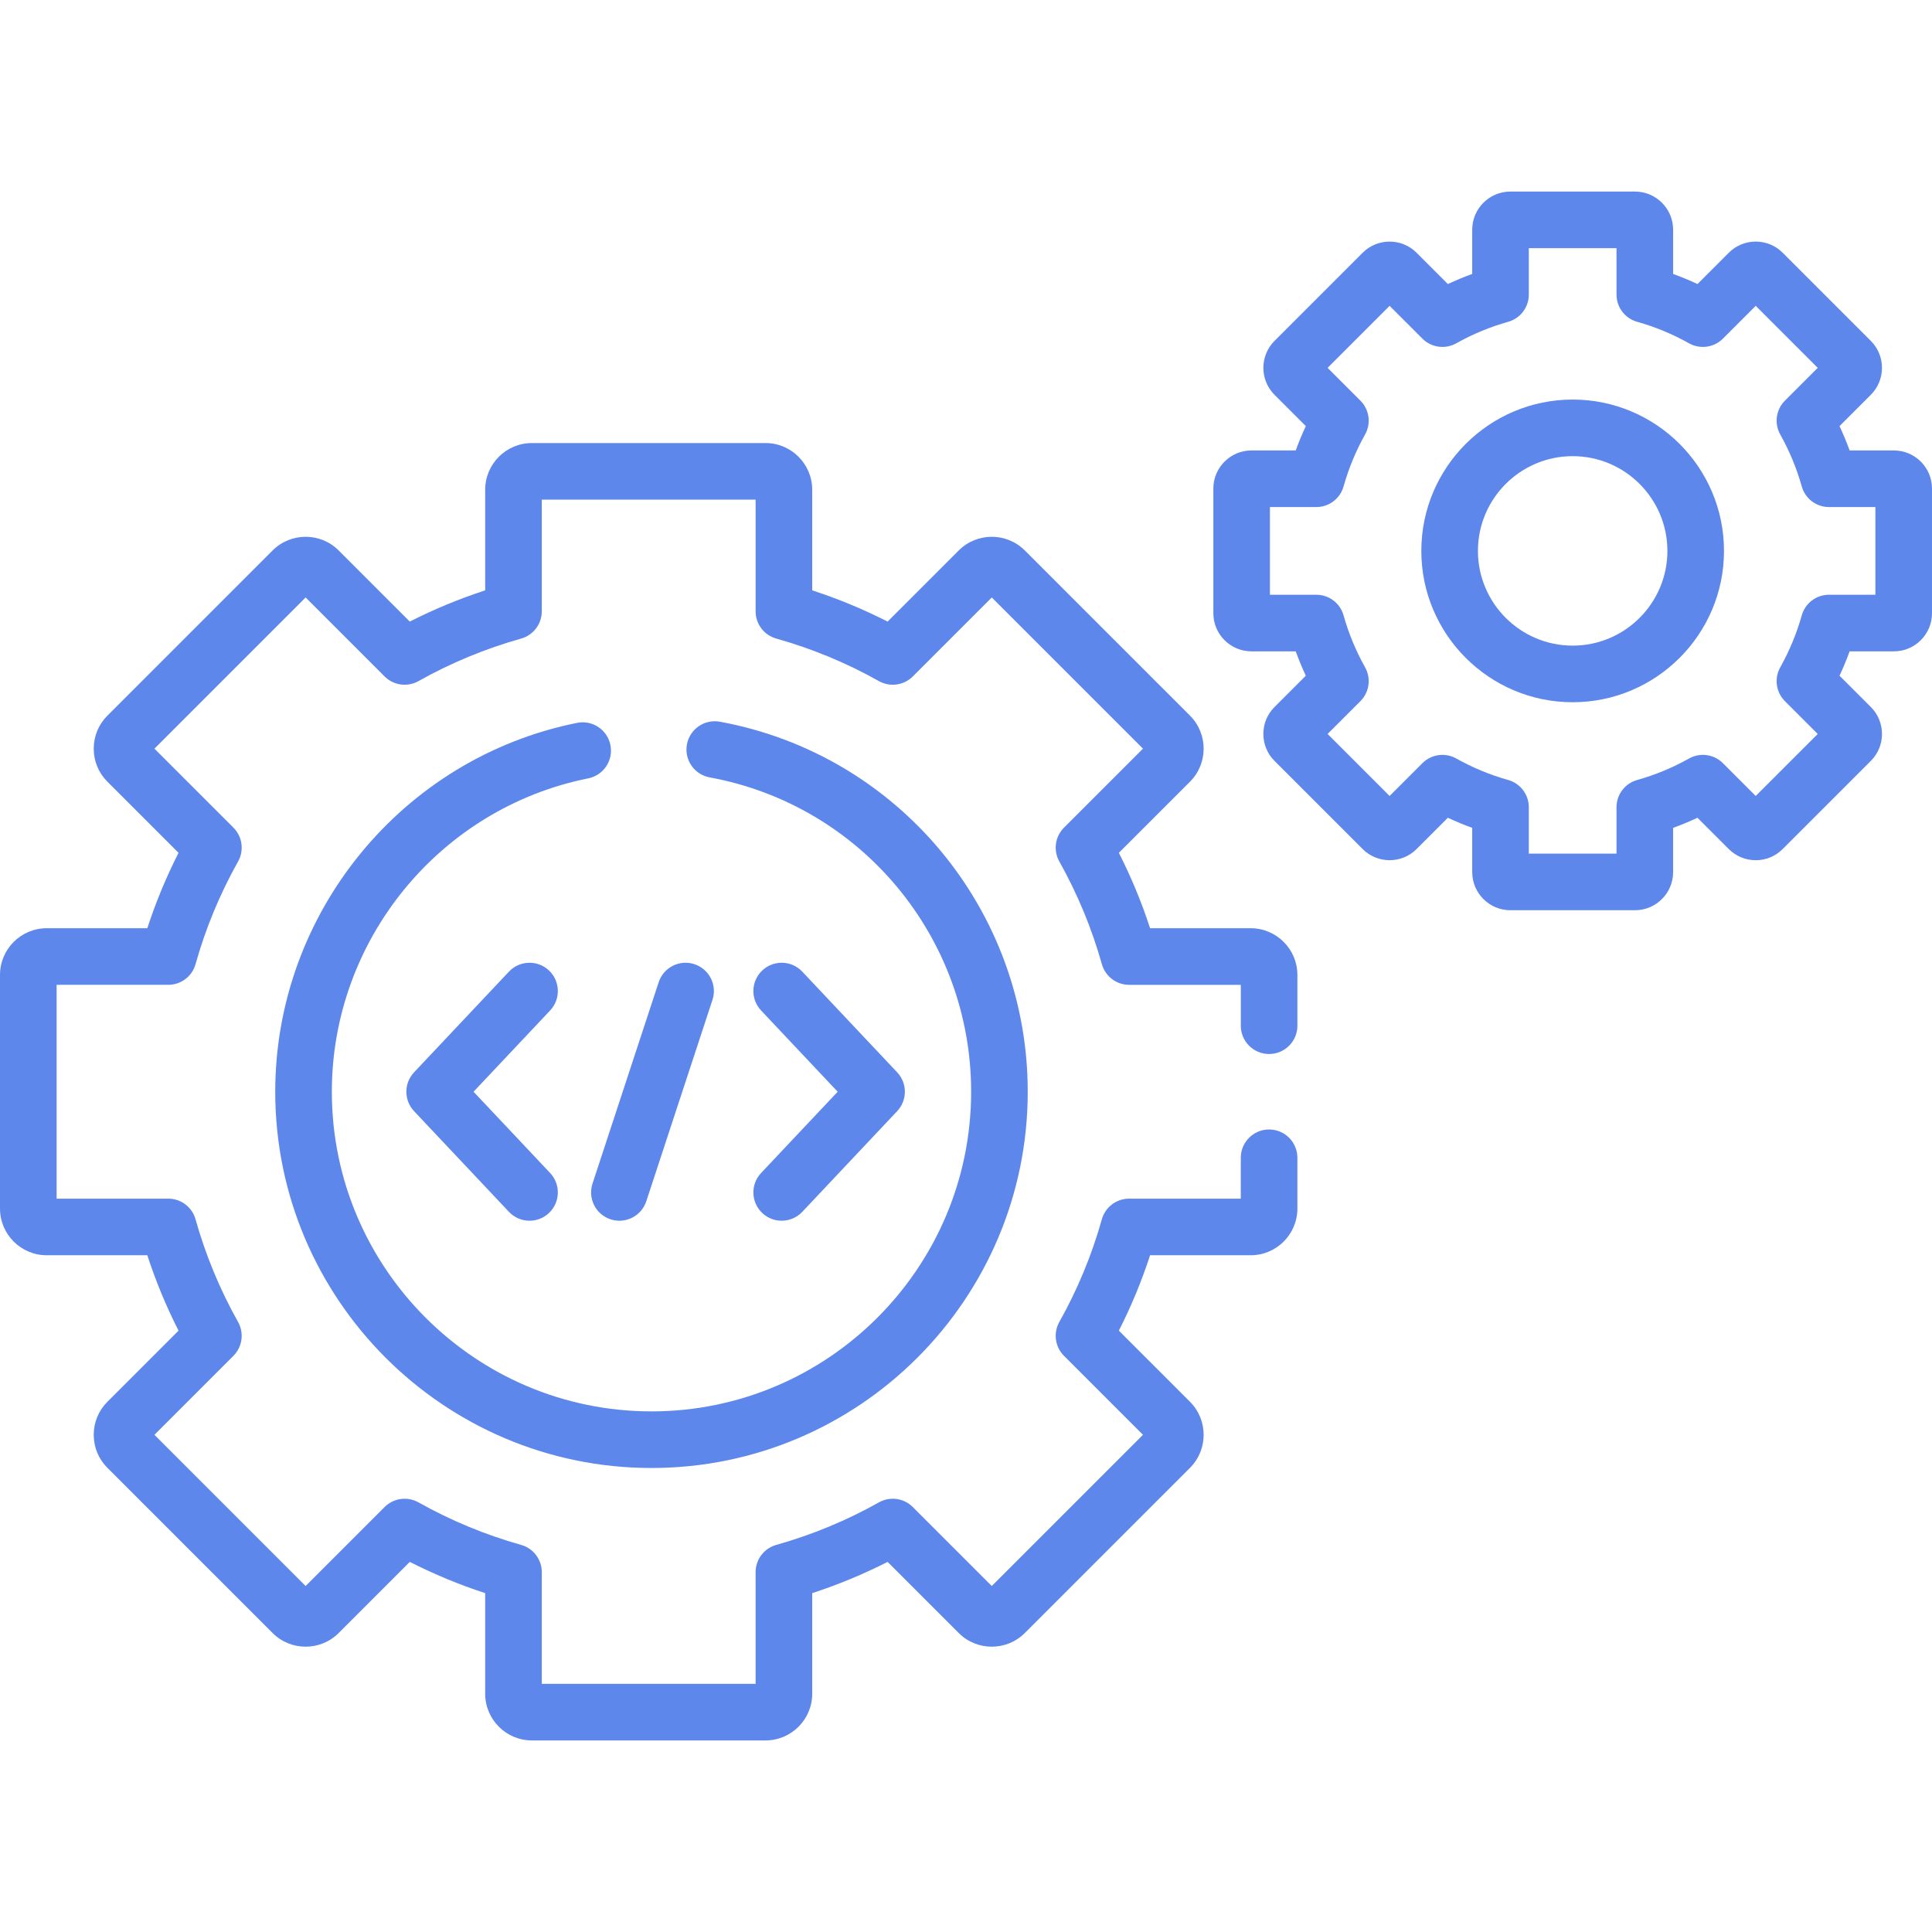 <svg xmlns="http://www.w3.org/2000/svg" version="1.1" xmlns:xlink="http://www.w3.org/1999/xlink" xmlns:svgjs="http://svgjs.com/svgjs" width="100" height="100" x="0" y="0" viewBox="0 0 512.001 512.001" style="enable-background:new 0 0 512 512" xml:space="preserve" class=""><g>
<g xmlns="http://www.w3.org/2000/svg">
	<g>
		<path d="M501.898,119.373h-11.73c-0.795-2.19-1.687-4.345-2.674-6.454l8.296-8.294c3.938-3.938,3.938-10.348-0.001-14.286    l-23.358-23.357c-1.907-1.909-4.444-2.961-7.144-2.961c-2.697,0-5.232,1.05-7.144,2.958l-8.294,8.294    c-2.109-0.986-4.264-1.879-6.454-2.673V60.869c0-5.569-4.531-10.101-10.102-10.101h-33.037c-5.57,0-10.103,4.53-10.103,10.101    v11.731c-2.19,0.794-4.344,1.687-6.453,2.673l-8.294-8.294c-3.94-3.938-10.349-3.937-14.287,0l-23.36,23.36    c-3.938,3.938-3.938,10.348,0,14.285l8.295,8.297c-0.986,2.108-1.879,4.263-2.673,6.453h-11.732    c-5.569,0-10.101,4.531-10.101,10.102v33.038c0,5.569,4.53,10.102,10.101,10.102h11.732c0.794,2.19,1.687,4.345,2.673,6.454    l-8.295,8.295c-1.907,1.908-2.958,4.444-2.958,7.143s1.051,5.234,2.958,7.142l23.36,23.362c3.94,3.938,10.349,3.938,14.287-0.001    l8.294-8.294c2.108,0.987,4.263,1.879,6.453,2.674v11.73c0,5.569,4.531,10.102,10.103,10.102h33.037    c5.569,0,10.102-4.531,10.102-10.102v-11.73c2.19-0.795,4.345-1.687,6.454-2.674l8.297,8.297c1.908,1.906,4.443,2.956,7.141,2.956    c2.699,0,5.236-1.052,7.142-2.958l23.361-23.361c1.907-1.908,2.958-4.444,2.958-7.143c0-2.699-1.051-5.234-2.958-7.143    l-8.296-8.294c0.987-2.109,1.88-4.264,2.674-6.454h11.73c5.57,0,10.103-4.531,10.103-10.102v-33.038    C512,123.905,507.469,119.373,501.898,119.373z M496.999,157.614h-12.295c-3.361,0-6.312,2.236-7.221,5.472    c-1.346,4.79-3.262,9.417-5.695,13.751c-1.646,2.932-1.142,6.6,1.235,8.978l8.694,8.693l-16.433,16.433l-8.693-8.694    c-2.379-2.378-6.047-2.882-8.979-1.236c-4.333,2.435-8.96,4.352-13.749,5.696c-3.236,0.909-5.473,3.859-5.473,7.221v12.294    h-23.238v-12.294c0-3.361-2.236-6.312-5.472-7.221c-4.791-1.346-9.418-3.262-13.749-5.695c-2.929-1.648-6.599-1.143-8.979,1.235    l-8.693,8.694l-16.432-16.433l8.694-8.693c2.377-2.377,2.882-6.045,1.235-8.978c-2.432-4.331-4.349-8.958-5.695-13.752    c-0.91-3.235-3.86-5.471-7.221-5.471h-12.294v-23.238h12.294c3.36,0,6.311-2.235,7.221-5.471    c1.347-4.794,3.264-9.421,5.695-13.751c1.646-2.931,1.142-6.599-1.235-8.977l-8.694-8.695l16.433-16.432l8.695,8.694    c2.377,2.377,6.048,2.883,8.978,1.234c4.33-2.433,8.956-4.349,13.748-5.694c3.235-0.909,5.472-3.859,5.472-7.221V65.769h23.238    v12.294c0,3.361,2.236,6.312,5.473,7.221c4.791,1.346,9.418,3.262,13.749,5.695c2.931,1.646,6.599,1.142,8.979-1.235l8.693-8.693    l16.433,16.432l-8.695,8.694c-2.377,2.378-2.882,6.047-1.234,8.979c2.434,4.331,4.35,8.958,5.695,13.749    c0.909,3.235,3.859,5.472,7.221,5.472h12.295V157.614z" fill="#5e87eb" data-original="#000000" class=""></path>
	</g>
</g>
<g xmlns="http://www.w3.org/2000/svg">
	<g>
		<path d="M416.773,105.888c-22.114,0-40.106,17.991-40.106,40.106s17.991,40.106,40.106,40.106    c22.115,0,40.106-17.991,40.106-40.106S438.888,105.888,416.773,105.888z M416.773,171.099c-13.843,0-25.105-11.263-25.105-25.106    c0-13.843,11.263-25.106,25.105-25.106c13.843,0,25.106,11.263,25.106,25.106C441.879,159.837,430.615,171.099,416.773,171.099z" fill="#5e87eb" data-original="#000000" class=""></path>
	</g>
</g>
<g xmlns="http://www.w3.org/2000/svg">
	<g>
		<path d="M145.792,310.861l-20.297-21.539l20.297-21.538c2.84-3.014,2.699-7.76-0.315-10.602c-3.014-2.84-7.761-2.699-10.603,0.314    l-25.145,26.683c-2.722,2.889-2.722,7.398,0,10.288l25.145,26.684c2.838,3.013,7.586,3.157,10.603,0.314    C148.492,318.623,148.633,313.876,145.792,310.861z" fill="#5e87eb" data-original="#000000" class=""></path>
	</g>
</g>
<g xmlns="http://www.w3.org/2000/svg">
	<g>
		<path d="M237.758,284.179l-25.146-26.683c-2.841-3.016-7.588-3.156-10.603-0.314c-3.015,2.841-3.155,7.587-0.314,10.603    l20.296,21.538l-20.297,21.539c-2.84,3.014-2.699,7.76,0.316,10.602c3.016,2.842,7.761,2.699,10.603-0.314l25.145-26.684    C240.481,291.578,240.481,287.068,237.758,284.179z" fill="#5e87eb" data-original="#000000" class=""></path>
	</g>
</g>
<g xmlns="http://www.w3.org/2000/svg">
	<g>
		<path d="M184.026,255.515c-3.932-1.296-8.174,0.849-9.467,4.783l-17.536,53.365c-1.293,3.935,0.849,8.174,4.784,9.468    c3.927,1.293,8.172-0.843,9.467-4.783l17.536-53.365C190.104,261.047,187.961,256.809,184.026,255.515z" fill="#5e87eb" data-original="#000000" class=""></path>
	</g>
</g>
<g xmlns="http://www.w3.org/2000/svg">
	<g>
		<path d="M336.325,279.322c4.143,0,7.5-3.357,7.5-7.5v-13.458c-0.003-6.823-5.554-12.375-12.378-12.375h-26.662    c-2.237-6.866-5.008-13.555-8.277-19.981l18.854-18.853c4.824-4.825,4.824-12.676,0-17.501l-43.782-43.782    c-4.826-4.824-12.677-4.823-17.501,0l-18.853,18.853c-6.428-3.27-13.115-6.039-19.981-8.277v-26.662    c0-6.823-5.551-12.375-12.375-12.375h-61.918c-6.823,0-12.375,5.551-12.375,12.375v26.662c-6.866,2.237-13.553,5.007-19.981,8.278    l-18.853-18.854c-4.824-4.824-12.677-4.824-17.501,0l-43.782,43.782c-2.338,2.337-3.625,5.444-3.625,8.751    s1.287,6.413,3.625,8.751l18.853,18.853c-3.269,6.427-6.039,13.115-8.276,19.981H12.375C5.551,245.989,0,251.54,0,258.364v61.918    c0,6.823,5.551,12.375,12.375,12.375h26.663c2.238,6.867,5.007,13.555,8.276,19.981l-18.852,18.853    c-2.338,2.337-3.625,5.444-3.625,8.75s1.287,6.413,3.625,8.751l43.782,43.782c4.824,4.824,12.677,4.824,17.501,0l18.852-18.853    c6.427,3.269,13.115,6.039,19.981,8.276v26.662c0,6.823,5.551,12.375,12.375,12.375h61.918c6.823,0,12.375-5.551,12.375-12.375    v-26.662c6.867-2.237,13.555-5.008,19.981-8.276l18.853,18.853c4.826,4.824,12.675,4.824,17.501,0l43.782-43.782    c4.824-4.825,4.824-12.676,0-17.5l-18.853-18.855c3.27-6.427,6.039-13.113,8.276-19.98h26.662c6.823,0,12.375-5.551,12.375-12.375    v-13.458c0-4.143-3.357-7.5-7.5-7.5s-7.5,3.357-7.5,7.5v10.832h-29.597c-3.36,0-6.312,2.235-7.221,5.471    c-2.665,9.486-6.457,18.64-11.272,27.207c-1.646,2.931-1.142,6.6,1.235,8.977l20.929,20.931l-40.067,40.067l-20.93-20.93    c-2.378-2.376-6.045-2.883-8.979-1.234c-8.567,4.813-17.72,8.606-27.207,11.272c-3.235,0.909-5.471,3.86-5.471,7.221v29.597    h-56.662v-29.597c0-3.36-2.236-6.312-5.471-7.221c-9.486-2.665-18.64-6.457-27.207-11.272c-2.932-1.648-6.601-1.144-8.979,1.235    l-20.929,20.929l-40.068-40.067l20.929-20.931c2.377-2.377,2.882-6.046,1.235-8.978c-4.813-8.565-8.605-17.719-11.272-27.206    c-0.909-3.236-3.859-5.472-7.22-5.472H15.001V260.99h29.597c3.361,0,6.312-2.236,7.221-5.472    c2.665-9.486,6.457-18.64,11.271-27.207c1.647-2.931,1.142-6.6-1.235-8.979l-20.929-20.929l40.068-40.067l20.93,20.93    c2.377,2.376,6.046,2.883,8.978,1.234c8.57-4.814,17.722-8.607,27.206-11.271c3.236-0.909,5.472-3.859,5.472-7.221V132.41h56.665    v29.598c0,3.361,2.236,6.312,5.472,7.221c9.485,2.664,18.638,6.456,27.206,11.271c2.932,1.648,6.6,1.142,8.979-1.234l20.93-20.93    l40.067,40.067l-20.93,20.929c-2.377,2.378-2.882,6.047-1.234,8.979c4.813,8.568,8.606,17.722,11.272,27.207    c0.909,3.236,3.86,5.472,7.221,5.472h29.597v10.832C328.825,275.965,332.182,279.322,336.325,279.322z" fill="#5e87eb" data-original="#000000" class=""></path>
	</g>
</g>
<g xmlns="http://www.w3.org/2000/svg">
	<g>
		<path d="M190.774,191.26c-4.066-0.747-7.983,1.948-8.732,6.021c-0.749,4.074,1.947,7.983,6.021,8.732    c40.153,7.376,69.298,42.413,69.298,83.308c0,46.709-38.001,84.71-84.71,84.71c-46.709,0-84.71-38.001-84.71-84.71    c0-40.224,28.577-75.151,67.95-83.049c4.061-0.814,6.693-4.768,5.878-8.829c-0.814-4.061-4.767-6.693-8.828-5.878    c-46.356,9.299-80.001,50.411-80.001,97.757c0,54.981,44.731,99.711,99.711,99.711c54.981,0,99.711-44.731,99.711-99.711    C272.362,241.187,238.049,199.946,190.774,191.26z" fill="#5e87eb" data-original="#000000" class=""></path>
	</g>
</g>
<g xmlns="http://www.w3.org/2000/svg">
</g>
<g xmlns="http://www.w3.org/2000/svg">
</g>
<g xmlns="http://www.w3.org/2000/svg">
</g>
<g xmlns="http://www.w3.org/2000/svg">
</g>
<g xmlns="http://www.w3.org/2000/svg">
</g>
<g xmlns="http://www.w3.org/2000/svg">
</g>
<g xmlns="http://www.w3.org/2000/svg">
</g>
<g xmlns="http://www.w3.org/2000/svg">
</g>
<g xmlns="http://www.w3.org/2000/svg">
</g>
<g xmlns="http://www.w3.org/2000/svg">
</g>
<g xmlns="http://www.w3.org/2000/svg">
</g>
<g xmlns="http://www.w3.org/2000/svg">
</g>
<g xmlns="http://www.w3.org/2000/svg">
</g>
<g xmlns="http://www.w3.org/2000/svg">
</g>
<g xmlns="http://www.w3.org/2000/svg">
</g>
</g></svg>